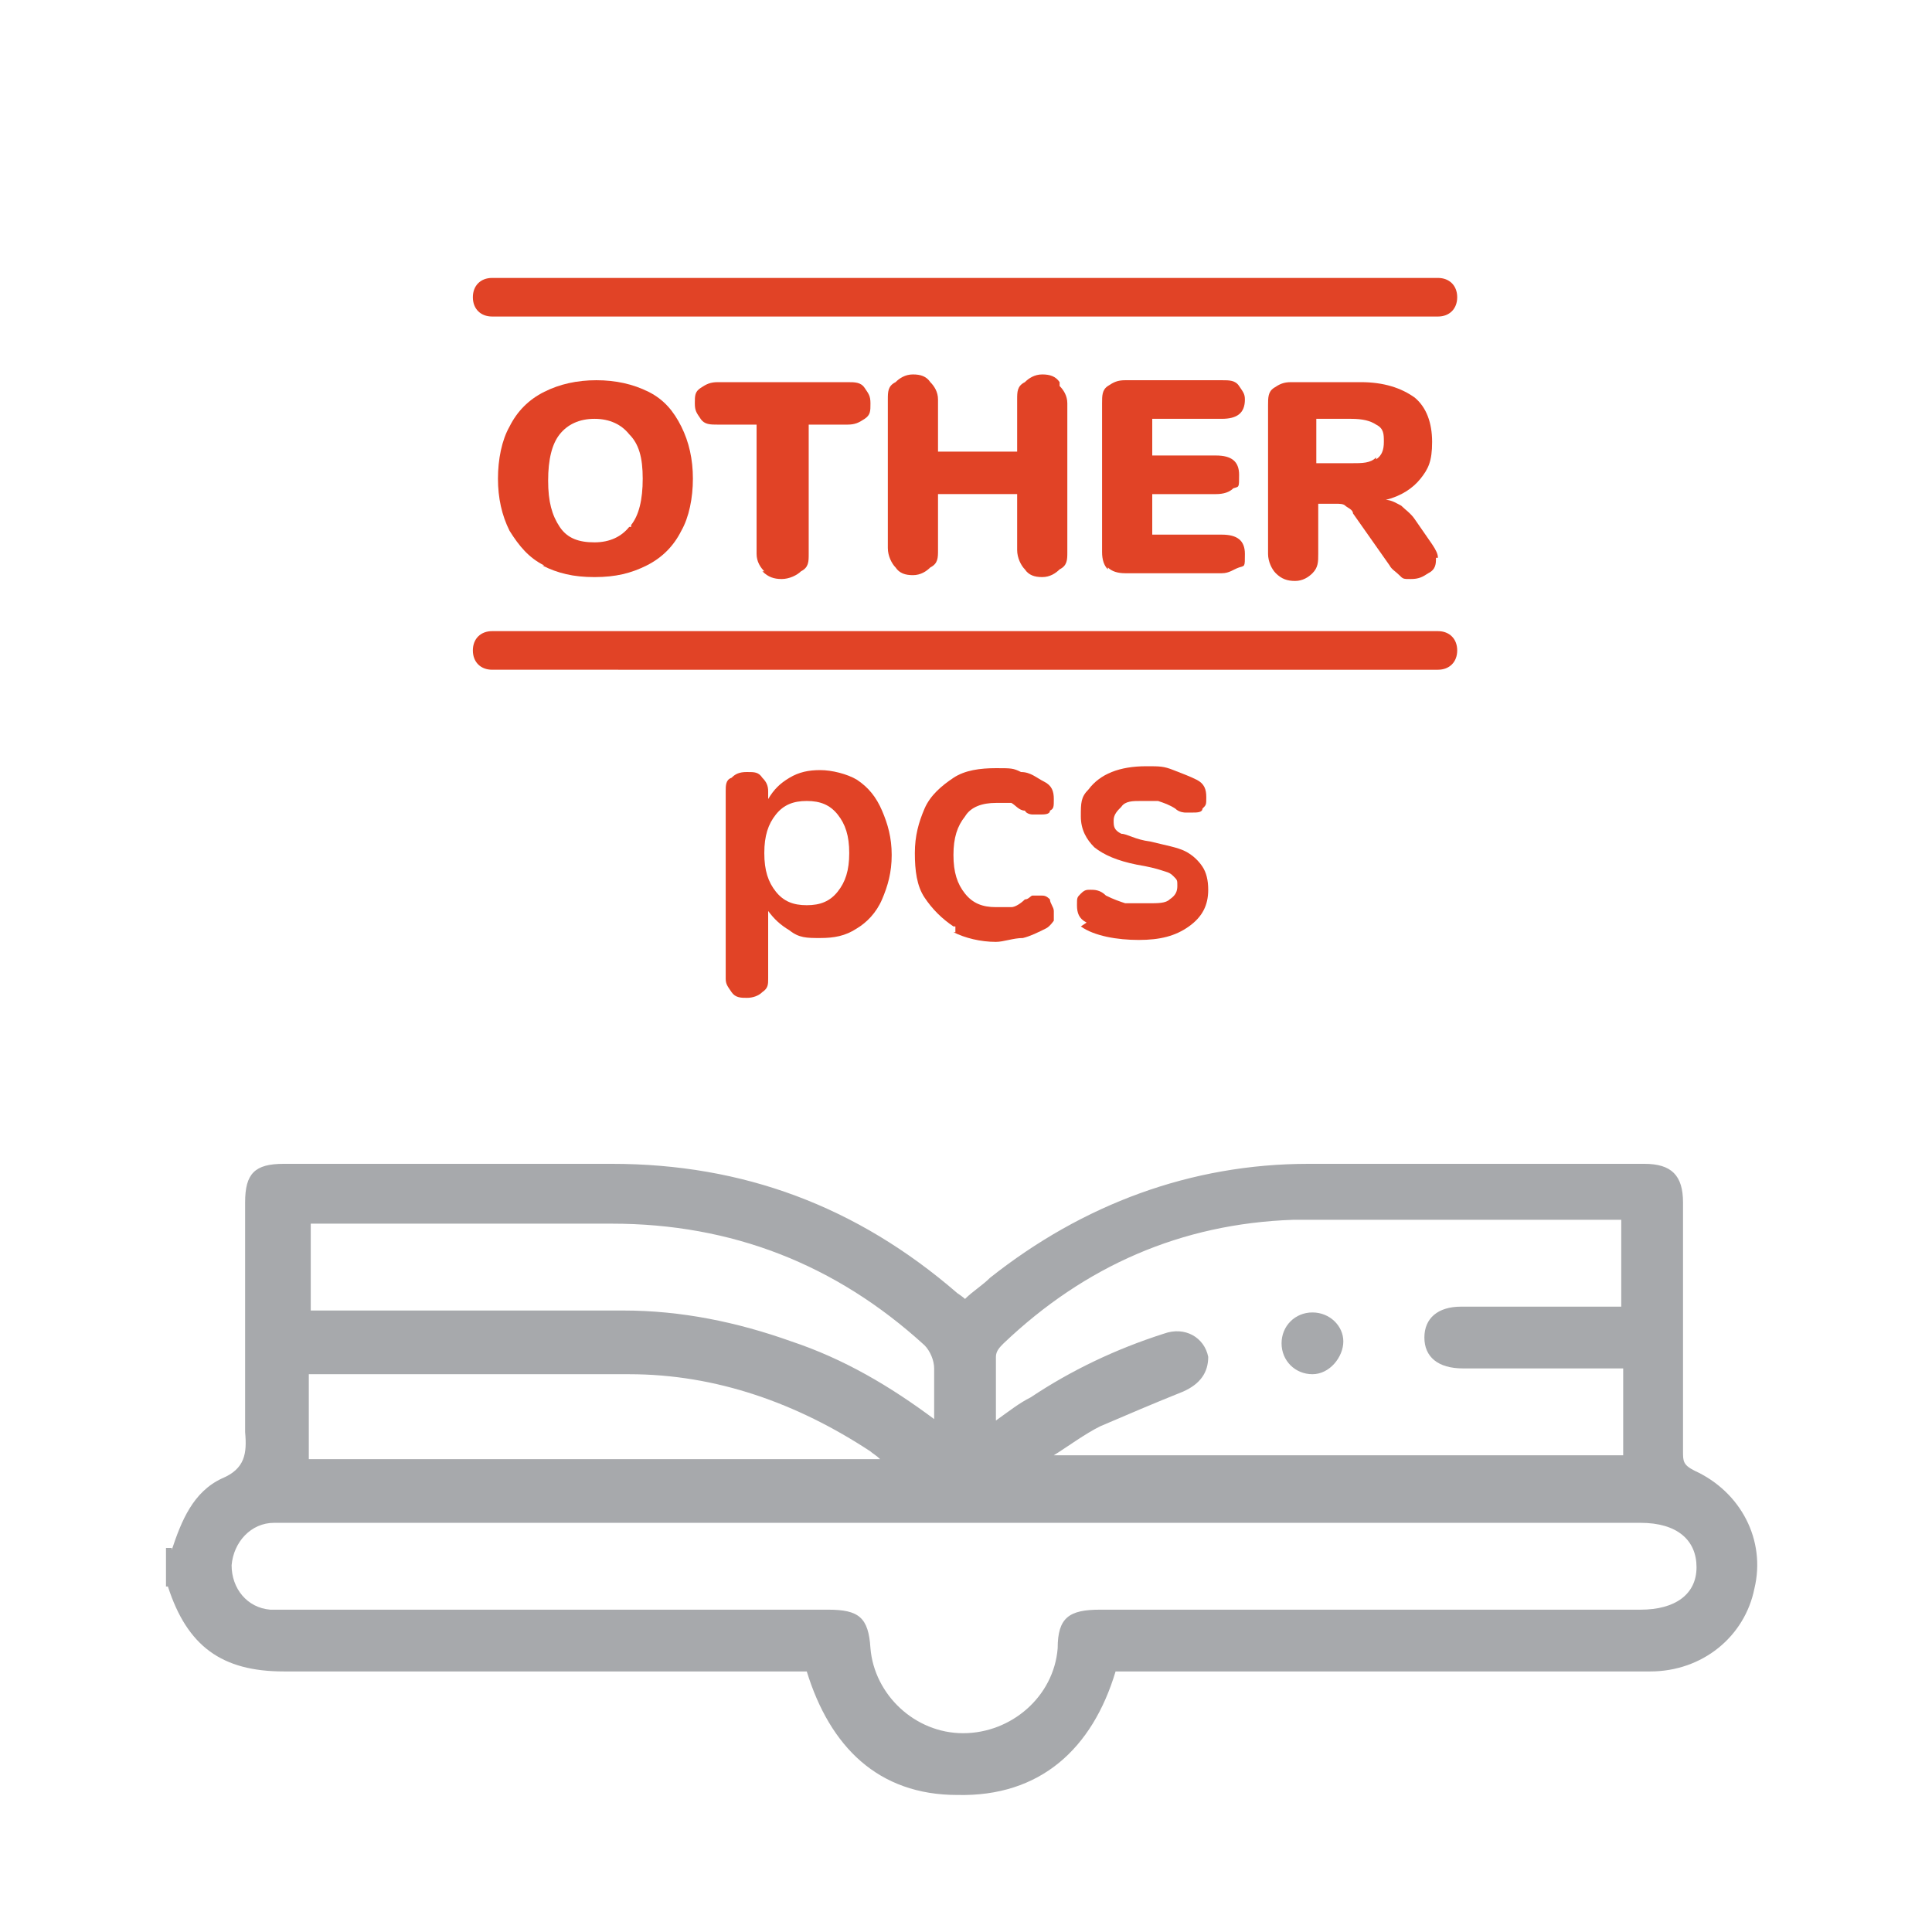 <?xml version="1.0" encoding="UTF-8"?> <svg xmlns="http://www.w3.org/2000/svg" width="35.3mm" height="35.3mm" version="1.1" viewBox="0 0 100.1 100.1"><g><g id="Layer_1"><g id="Layer_1-2" data-name="Layer_1"><g><path d="M8.9,80.3c.5-1.5,1.1-3,2.6-3.7,1.2-.5,1.3-1.3,1.2-2.4v-11.9c0-1.5.5-2,2-2h17c6.8,0,12.7,2.2,17.9,6.7,0,0,.3.2.4.3.4-.4.9-.7,1.3-1.1,4.8-3.8,10.4-5.9,16.5-5.9h17.4c1.4,0,2,.6,2,2v12.9c0,.5,0,.7.6,1,2.4,1.1,3.7,3.6,3.1,6.1-.5,2.5-2.7,4.3-5.4,4.3h-27.7c-1.2,4-3.9,6.5-8.2,6.4-4.1,0-6.6-2.5-7.8-6.4H14.7c-3.2,0-5-1.3-6-4.4h-.1v-2h.3ZM50.1,78.9H14.2c-1.2,0-2.1,1-2.2,2.2,0,1.2.8,2.2,2,2.3h28.9c1.6,0,2.1.4,2.2,2,.2,2.4,2.3,4.4,4.8,4.4s4.7-1.9,4.9-4.4c0-1.6.6-2,2.2-2h28c1.8,0,2.9-.8,2.9-2.2s-1-2.3-2.9-2.3h-35,.1ZM51.6,73.6c.7-.5,1.2-.9,1.8-1.2,2.1-1.4,4.4-2.5,6.9-3.3,1.1-.4,2.1.2,2.3,1.2,0,.8-.4,1.4-1.3,1.8-1.5.6-2.9,1.2-4.3,1.8-.8.4-1.6,1-2.4,1.5h29.5v-4.5h-8.3c-1.3,0-2-.6-2-1.6s.7-1.6,1.9-1.6h8.3v-4.5h-17c-5.8.2-10.8,2.4-15,6.4-.2.2-.4.4-.4.7v3.1h0v.2ZM48.4,73.6v-2.7c0-.4-.2-.9-.5-1.2-4.6-4.2-10-6.3-16.2-6.3h-15.6v4.5h16.2c3,0,5.9.6,8.7,1.6,2.7.9,5.1,2.3,7.5,4.1h-.1ZM45.6,75.6c-.2-.2-.4-.3-.5-.4-3.8-2.5-8-4-12.5-4h-16.6v4.4h29.6Z" fill="#a7a9ac"></path><path d="M68,68c.9,0,1.6.7,1.6,1.5s-.7,1.7-1.6,1.7-1.6-.7-1.6-1.6.7-1.6,1.6-1.6Z" fill="#a7a9ac"></path></g><g><g><path d="M44.4,40.4c.6.4,1,.9,1.3,1.6s.5,1.4.5,2.3-.2,1.6-.5,2.3-.8,1.2-1.3,1.5c-.6.4-1.2.5-1.9.5s-1.1,0-1.6-.4c-.5-.3-.8-.6-1.1-1v3.5c0,.3,0,.5-.3.7-.2.2-.5.3-.8.3s-.6,0-.8-.3-.3-.4-.3-.7v-9.7c0-.3,0-.6.3-.7.2-.2.4-.3.8-.3s.6,0,.8.3c.2.2.3.4.3.7v.4c.3-.5.6-.8,1.1-1.1s1-.4,1.6-.4,1.4.2,1.9.5ZM43.4,46.2c.4-.5.6-1.1.6-2s-.2-1.5-.6-2c-.4-.5-.9-.7-1.6-.7s-1.2.2-1.6.7c-.4.5-.6,1.1-.6,2s.2,1.5.6,2c.4.5.9.7,1.6.7s1.2-.2,1.6-.7Z" fill="#e14326"></path><path d="M49.4,48c-.6-.4-1.1-.9-1.5-1.5s-.5-1.4-.5-2.3.2-1.6.5-2.3.9-1.2,1.5-1.6,1.4-.5,2.2-.5.9,0,1.3.2c.5,0,.8.3,1.2.5s.5.5.5.9,0,.5-.2.6c0,.2-.3.2-.5.2h-.4s-.3,0-.4-.2c-.3,0-.5-.3-.7-.4h-.8c-.7,0-1.3.2-1.6.7-.4.5-.6,1.1-.6,2s.2,1.5.6,2c.4.5.9.7,1.6.7h.8c.2,0,.5-.2.7-.4.2,0,.3-.2.4-.2h.4c.2,0,.3,0,.5.2,0,.2.2.4.2.6v.5s-.2.3-.4.4c-.4.2-.8.4-1.2.5-.5,0-1,.2-1.4.2-.8,0-1.6-.2-2.2-.5h.1v-.3Z" fill="#e14326"></path><path d="M56.3,47.8c-.4-.2-.5-.5-.5-.9s0-.4.2-.6.3-.2.5-.2.5,0,.8.3c.4.2.7.3,1,.4h1.2c.5,0,.9,0,1.1-.2.3-.2.4-.4.4-.7s0-.3-.2-.5-.3-.2-.6-.3-.7-.2-1.3-.3c-1-.2-1.7-.5-2.2-.9-.4-.4-.7-.9-.7-1.6s0-1,.4-1.4c.3-.4.7-.7,1.2-.9s1.1-.3,1.8-.3.9,0,1.4.2.8.3,1.2.5.5.5.5.9,0,.4-.2.6c0,.2-.3.2-.5.2h-.4s-.3,0-.5-.2c-.3-.2-.6-.3-.9-.4h-.9c-.4,0-.8,0-1,.3-.2.2-.4.4-.4.7s0,.5.4.7c.3,0,.7.3,1.5.4.8.2,1.4.3,1.8.5.4.2.7.5.9.8s.3.7.3,1.2c0,.8-.3,1.4-1,1.9s-1.5.7-2.6.7-2.3-.2-3-.7l.3-.2Z" fill="#e14326"></path></g><g><path d="M28.2,29.3c-.8-.4-1.3-1-1.8-1.8-.4-.8-.6-1.7-.6-2.7s.2-2,.6-2.7c.4-.8,1-1.4,1.8-1.8s1.7-.6,2.7-.6,1.9.2,2.7.6,1.3,1,1.7,1.8.6,1.7.6,2.7-.2,2-.6,2.7c-.4.8-1,1.4-1.8,1.8s-1.6.6-2.7.6-1.9-.2-2.7-.6h.1ZM32.7,27.2c.4-.5.6-1.3.6-2.4s-.2-1.8-.7-2.3c-.4-.5-1-.8-1.8-.8s-1.4.3-1.8.8-.6,1.3-.6,2.4.2,1.8.6,2.4,1,.8,1.8.8,1.4-.3,1.8-.8h.1Z" fill="#e14326"></path><path d="M39.6,29.6c-.2-.2-.4-.5-.4-.9v-6.7h-2c-.4,0-.7,0-.9-.3s-.3-.4-.3-.8,0-.6.3-.8.5-.3.9-.3h6.7c.4,0,.7,0,.9.3s.3.4.3.8,0,.6-.3.8-.5.3-.9.3h-2v6.7c0,.4,0,.7-.4.9-.2.2-.6.4-1,.4s-.7-.1-1-.4h.1Z" fill="#e14326"></path><path d="M54.9,20c.2.2.4.5.4.9v7.7c0,.4,0,.7-.4.9-.2.2-.5.4-.9.4s-.7-.1-.9-.4c-.2-.2-.4-.6-.4-1v-2.9h-4.1v2.9c0,.4,0,.7-.4.9-.2.2-.5.4-.9.4s-.7-.1-.9-.4c-.2-.2-.4-.6-.4-1v-7.7c0-.4,0-.7.4-.9.2-.2.5-.4.9-.4s.7.1.9.4c.2.2.4.5.4.9v2.7h4.1v-2.7c0-.4,0-.7.4-.9.2-.2.5-.4.9-.4s.7.1.9.4v.2Z" fill="#e14326"></path><path d="M57.4,29.5c-.2-.2-.3-.5-.3-.9v-7.7c0-.4,0-.7.3-.9s.5-.3.9-.3h5c.4,0,.7,0,.9.3s.3.4.3.7c0,.7-.4,1-1.2,1h-3.6v1.9h3.3c.8,0,1.2.3,1.2,1s0,.6-.3.7c-.2.2-.5.3-.9.3h-3.3v2.1h3.6c.8,0,1.2.3,1.2,1s0,.6-.3.7-.5.3-.9.3h-5c-.4,0-.7-.1-.9-.3h0Z" fill="#e14326"></path><path d="M74.4,28.9c0,.3,0,.6-.4.8-.3.2-.5.3-.9.3s-.4,0-.6-.2-.4-.3-.5-.5l-1.9-2.7c0-.2-.3-.3-.4-.4s-.3-.1-.5-.1h-.9v2.6c0,.4,0,.7-.3,1-.2.2-.5.4-.9.4s-.7-.1-1-.4c-.2-.2-.4-.6-.4-1v-7.7c0-.4,0-.7.3-.9s.5-.3.9-.3h3.6c1.2,0,2.1.3,2.8.8.6.5.9,1.3.9,2.3s-.2,1.4-.6,1.9-1,.9-1.8,1.1c.3,0,.6.2.8.3.2.2.5.4.7.7l.9,1.3c.2.3.3.5.3.7h-.1ZM71.3,23.8c.3-.2.4-.5.4-.9s0-.7-.4-.9c-.3-.2-.7-.3-1.3-.3h-1.8v2.3h1.8c.6,0,1,0,1.3-.3h0Z" fill="#e14326"></path></g><path d="M25.5,14.4h49c.6,0,1,.4,1,1h0c0,.6-.4,1-1,1H25.5c-.6,0-1-.4-1-1h0c0-.6.4-1,1-1Z" fill="#e14326"></path><path d="M25.5,32.7h49c.6,0,1,.4,1,1h0c0,.6-.4,1-1,1H25.5c-.6,0-1-.4-1-1h0c0-.6.4-1,1-1Z" fill="#e14326"></path></g></g></g></g></svg> 